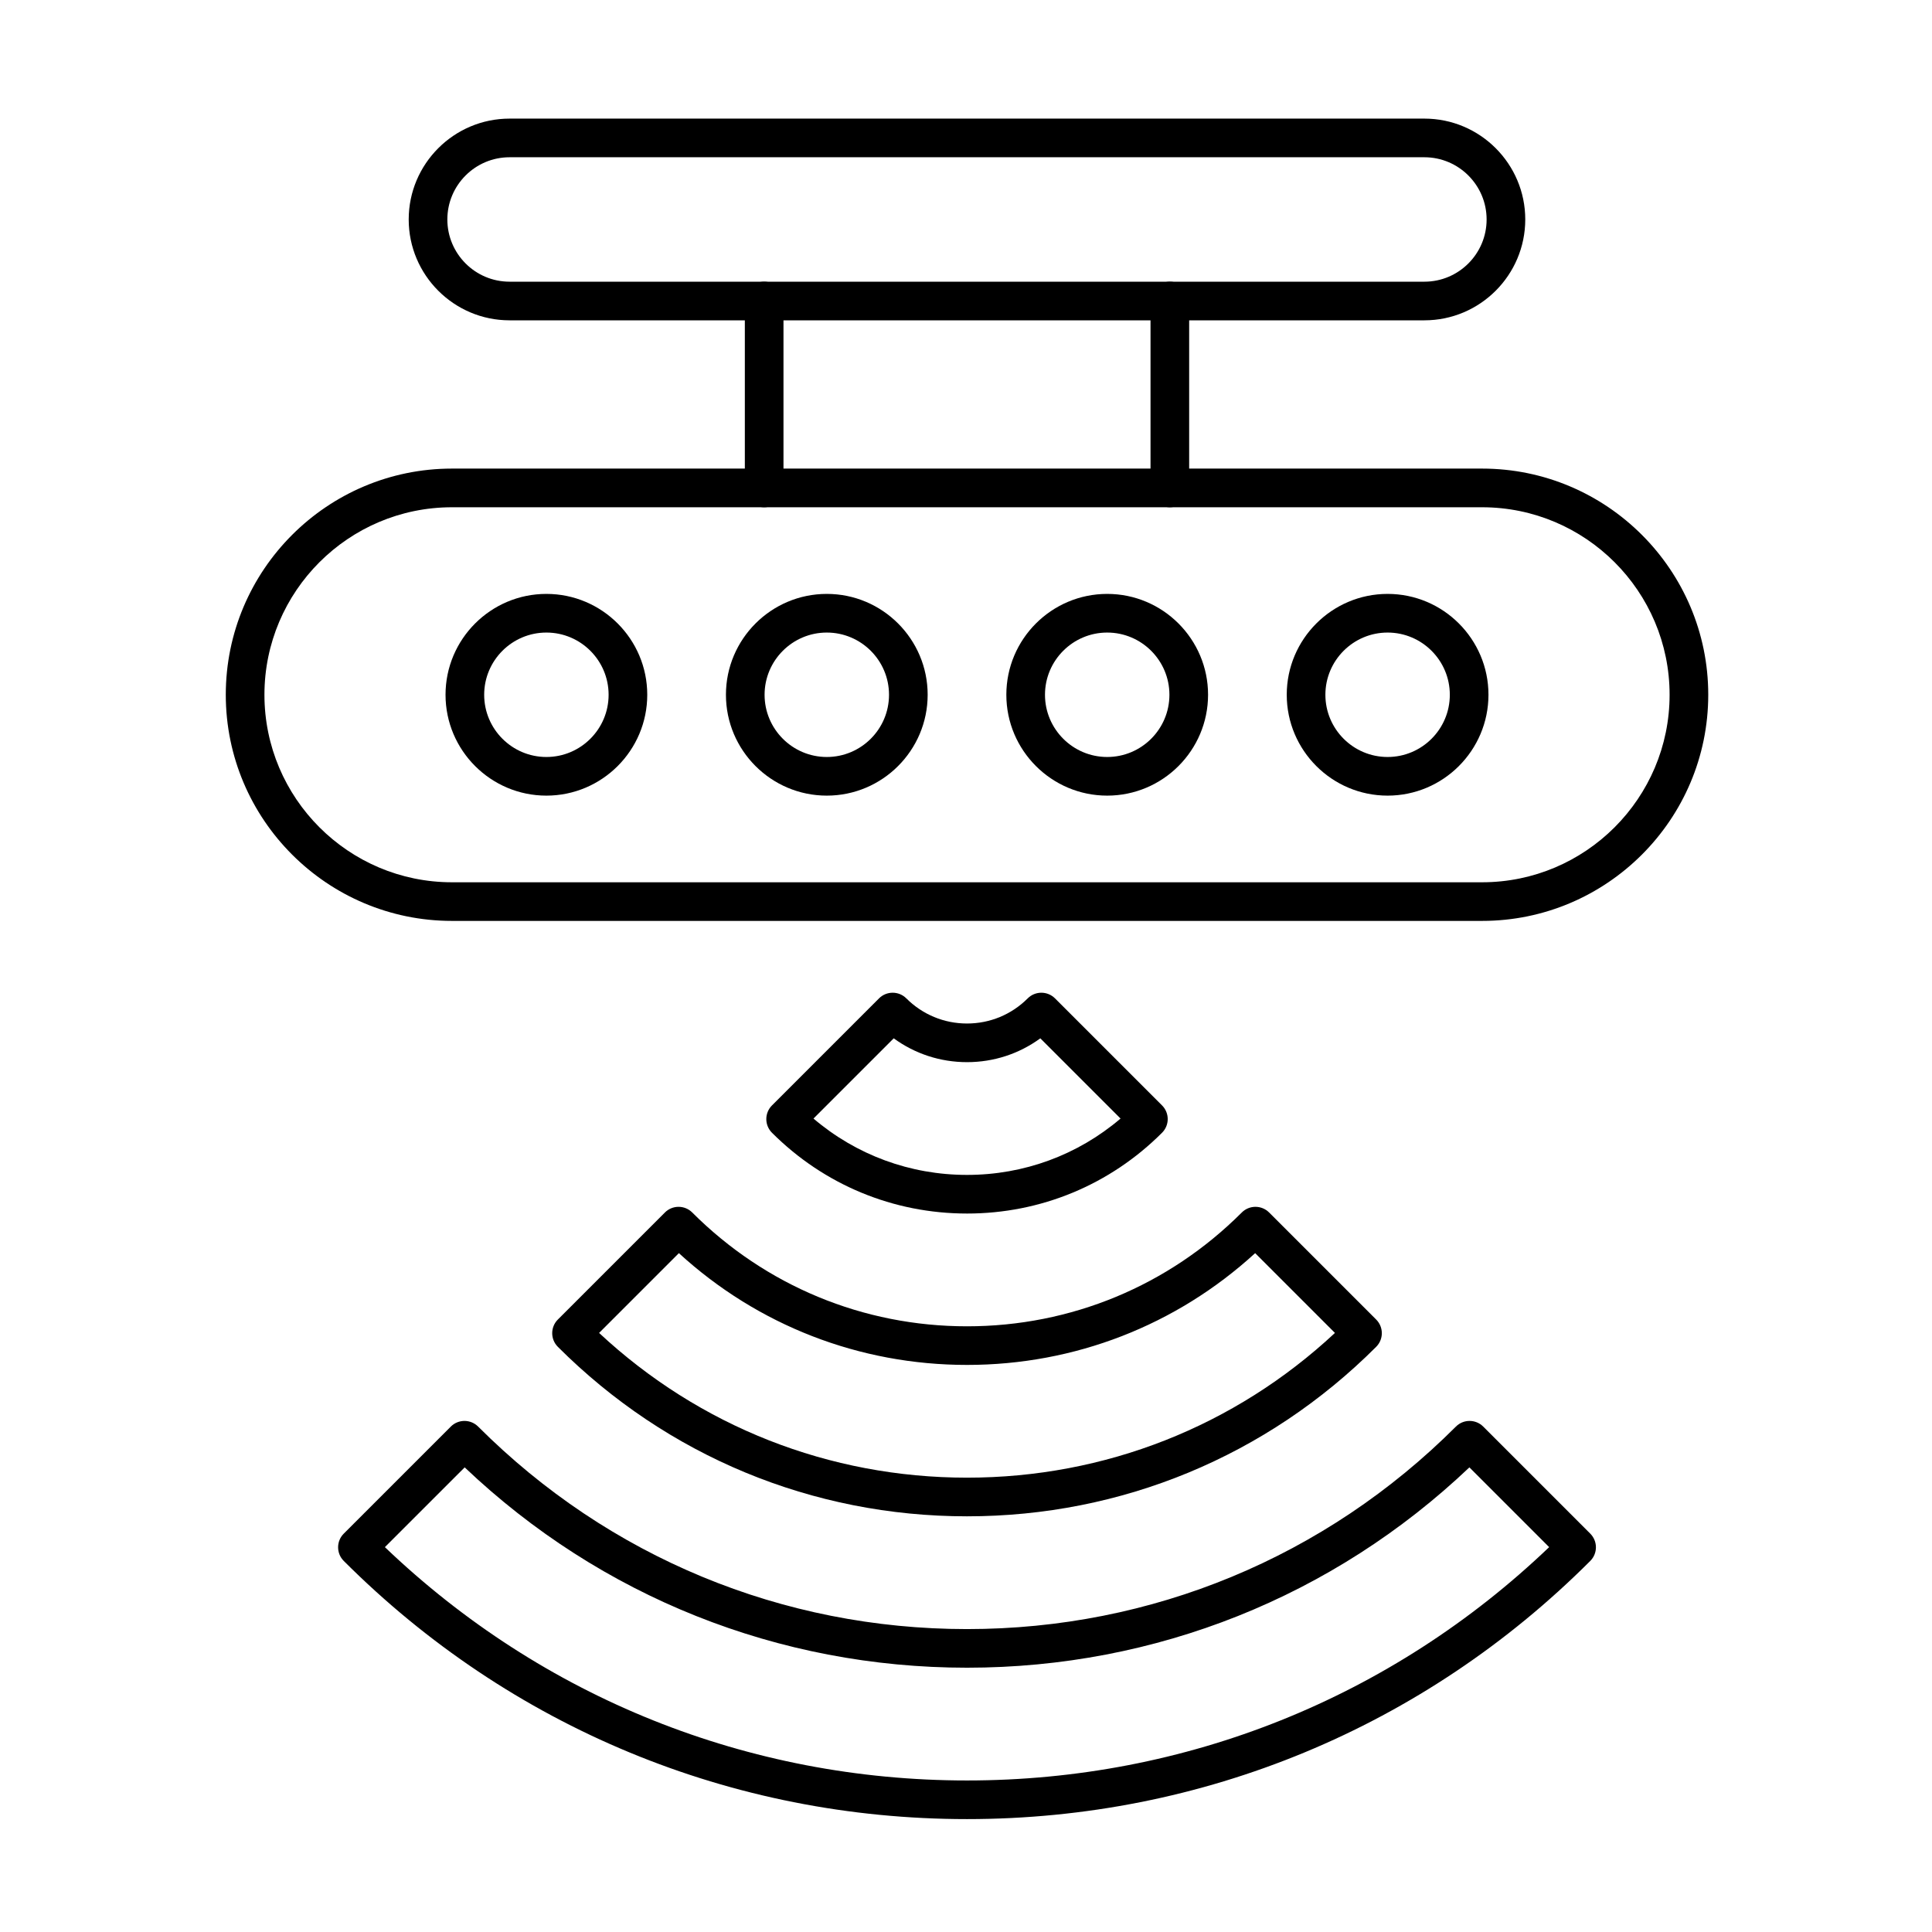 <?xml version="1.0" encoding="UTF-8"?>
<!-- Uploaded to: ICON Repo, www.svgrepo.com, Generator: ICON Repo Mixer Tools -->
<svg fill="#000000" width="800px" height="800px" version="1.1" viewBox="144 144 512 512" xmlns="http://www.w3.org/2000/svg">
 <g>
  <path d="m400.27 626.08c-62.391 0-121.05-24.297-165.17-68.414-2-2-2-5.242 0-7.238l28.367-28.367c0.961-0.961 2.262-1.5 3.621-1.5 1.359 0 2.66 0.539 3.621 1.5 34.605 34.605 80.617 53.664 129.56 53.664s94.949-19.059 129.56-53.664c1.996-2 5.242-2 7.238 0l28.367 28.367c2 2 2 5.242 0 7.238-44.117 44.117-102.77 68.414-165.16 68.414zm-154.27-72.074c41.738 39.914 96.32 61.836 154.27 61.836s112.52-21.922 154.27-61.836l-21.137-21.137c-36.09 34.277-83.164 53.09-133.13 53.09s-97.039-18.812-133.13-53.09z"/>
  <path d="m400.27 545.84c-40.961 0-79.465-15.949-108.43-44.914-2-2-2-5.242 0-7.238l28.367-28.367c0.961-0.961 2.262-1.5 3.621-1.5s2.66 0.539 3.621 1.5c19.449 19.449 45.312 30.164 72.82 30.164s53.367-10.711 72.82-30.164c0.961-0.961 2.262-1.5 3.621-1.5s2.66 0.539 3.621 1.5l28.367 28.367c2 2 2 5.242 0 7.238-28.965 28.965-67.473 44.914-108.43 44.914zm-97.504-48.598c26.566 24.773 60.992 38.355 97.504 38.355s70.938-13.582 97.504-38.355l-21.145-21.145c-20.91 19.141-47.832 29.621-76.359 29.621-28.531 0-55.449-10.48-76.359-29.621z"/>
  <path d="m400.27 465.6c-19.527 0-37.883-7.606-51.691-21.41-0.961-0.961-1.5-2.262-1.5-3.621s0.539-2.66 1.5-3.621l28.367-28.367c2-2 5.242-2 7.242 0 4.297 4.293 10.008 6.66 16.082 6.66s11.785-2.367 16.082-6.66c1.996-2 5.242-2 7.238 0l28.367 28.367c2 2 2 5.242 0 7.238-13.805 13.812-32.16 21.414-51.688 21.414zm-40.688-25.172c11.352 9.664 25.613 14.934 40.688 14.934s29.336-5.269 40.688-14.934l-21.262-21.262c-5.606 4.102-12.344 6.316-19.422 6.316s-13.816-2.215-19.426-6.316z"/>
  <path d="m521.48 228.89h-242.44c-14.738 0-26.73-11.988-26.73-26.73 0-14.734 11.992-26.727 26.73-26.727h242.44c14.738 0 26.73 11.988 26.73 26.73-0.004 14.738-11.996 26.727-26.73 26.727zm-242.44-43.215c-9.094 0-16.488 7.394-16.488 16.488s7.394 16.488 16.488 16.488h242.44c9.094 0 16.488-7.394 16.488-16.488 0-9.09-7.398-16.488-16.488-16.488z"/>
  <path d="m346.51 278.43c-2.828 0-5.121-2.293-5.121-5.121v-49.543c0-2.828 2.293-5.121 5.121-5.121 2.828 0 5.121 2.293 5.121 5.121v49.543c0 2.828-2.293 5.121-5.121 5.121z"/>
  <path d="m454.02 278.43c-2.828 0-5.121-2.293-5.121-5.121v-49.543c0-2.828 2.293-5.121 5.121-5.121 2.828 0 5.121 2.293 5.121 5.121v49.543c0 2.828-2.293 5.121-5.121 5.121z"/>
  <path d="m536.77 388.05h-273c-33.047 0-59.934-26.887-59.934-59.934s26.887-59.934 59.934-59.934h273c33.047 0 59.934 26.887 59.934 59.934 0 33.051-26.887 59.934-59.934 59.934zm-273-109.62c-27.398 0-49.691 22.293-49.691 49.691s22.293 49.691 49.691 49.691h273c27.398 0 49.691-22.293 49.691-49.691s-22.293-49.691-49.691-49.691z"/>
  <path d="m288.8 354.85c-14.738 0-26.73-11.988-26.73-26.73 0-14.738 11.988-26.73 26.73-26.73 14.738 0 26.73 11.988 26.73 26.73 0 14.742-11.992 26.73-26.73 26.73zm0-43.215c-9.094 0-16.488 7.394-16.488 16.488 0 9.09 7.394 16.488 16.488 16.488s16.488-7.394 16.488-16.488-7.394-16.488-16.488-16.488z"/>
  <path d="m363.11 354.85c-14.738 0-26.73-11.988-26.73-26.73 0-14.738 11.988-26.73 26.73-26.73 14.738 0 26.73 11.988 26.73 26.73-0.004 14.742-11.992 26.73-26.73 26.73zm0-43.215c-9.09 0-16.488 7.394-16.488 16.488 0 9.09 7.394 16.488 16.488 16.488s16.488-7.394 16.488-16.488-7.398-16.488-16.488-16.488z"/>
  <path d="m437.42 354.85c-14.738 0-26.73-11.988-26.73-26.73 0-14.738 11.988-26.73 26.73-26.73 14.738 0 26.73 11.988 26.73 26.73-0.004 14.742-11.992 26.73-26.73 26.73zm0-43.215c-9.094 0-16.488 7.394-16.488 16.488 0 9.09 7.394 16.488 16.488 16.488s16.488-7.394 16.488-16.488-7.398-16.488-16.488-16.488z"/>
  <path d="m511.73 354.85c-14.738 0-26.73-11.988-26.73-26.73 0-14.738 11.988-26.73 26.73-26.73 14.738 0 26.73 11.988 26.73 26.73-0.004 14.742-11.992 26.73-26.73 26.73zm0-43.215c-9.094 0-16.488 7.394-16.488 16.488 0 9.09 7.394 16.488 16.488 16.488s16.488-7.394 16.488-16.488-7.398-16.488-16.488-16.488z"/>
 </g>
</svg>